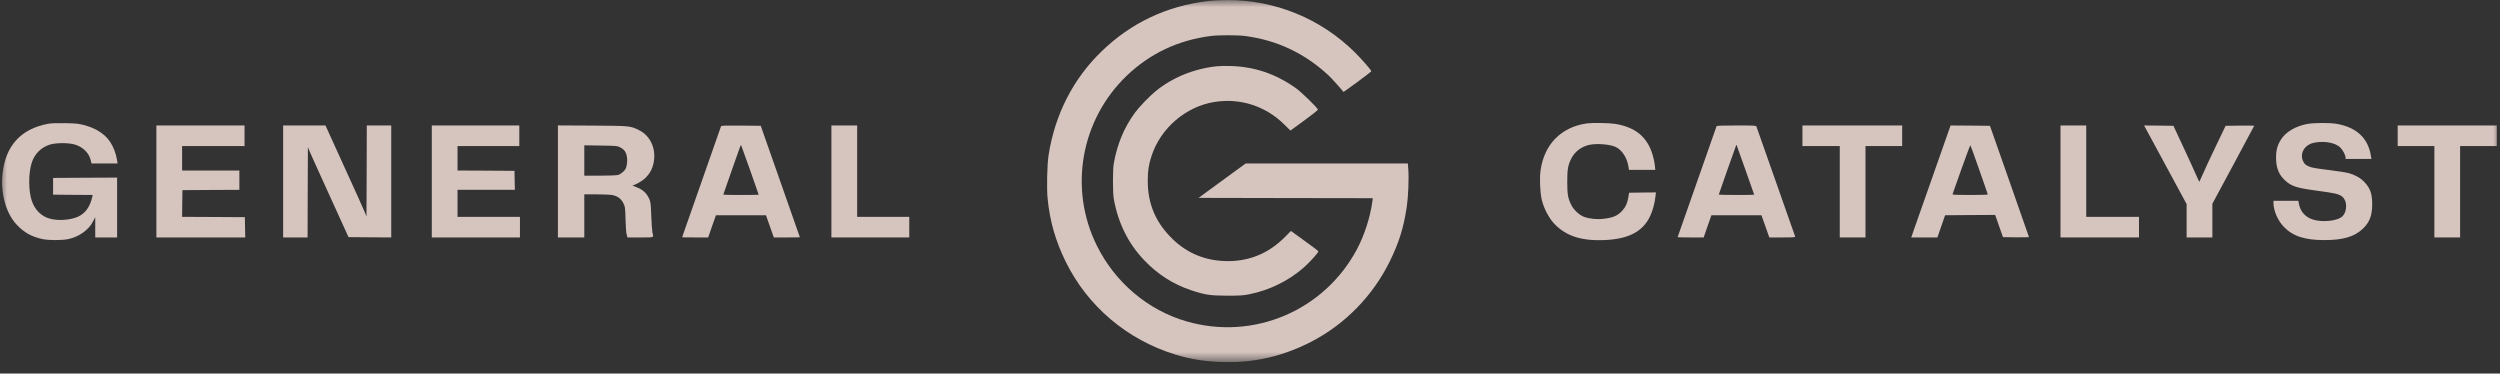 <svg width="174" height="26" viewBox="0 0 174 26" fill="none" xmlns="http://www.w3.org/2000/svg">
<rect x="0" y="0" width="174" height="26" fill="#333333" stroke="none"/>
<g clip-path="url(#clip0_433_1557)">
<mask id="mask0_433_1557" style="mask-type:luminance" maskUnits="userSpaceOnUse" x="0" y="0" width="174" height="26">
<path d="M174 0H0V25.215H174V0Z" fill="white"/>
</mask>
<g mask="url(#mask0_433_1557)">
<path d="M3.332 8.617C1.438 8.979 0.372 10.157 0.175 12.114C0.036 13.476 0.417 14.847 1.164 15.639C1.671 16.186 2.199 16.477 2.965 16.642C3.395 16.732 4.309 16.732 4.747 16.642C5.5 16.486 6.19 15.993 6.485 15.393L6.629 15.115V15.818V16.526H7.39H8.151V14.443V12.361L5.925 12.37L3.695 12.383V12.965V13.548L5.074 13.561L6.449 13.57L6.423 13.695C6.27 14.39 5.943 14.847 5.437 15.079C4.9 15.326 4.004 15.384 3.422 15.205C2.862 15.039 2.428 14.6 2.217 13.991C1.98 13.306 1.971 12.092 2.199 11.357C2.392 10.722 2.849 10.26 3.471 10.063C3.91 9.929 4.81 9.929 5.236 10.068C5.796 10.251 6.194 10.65 6.315 11.152L6.369 11.376H7.274H8.183L8.142 11.116C8.08 10.704 7.887 10.202 7.663 9.871C7.278 9.306 6.678 8.926 5.836 8.702C5.451 8.603 5.285 8.585 4.524 8.572C3.919 8.563 3.552 8.576 3.332 8.617Z" fill="#FFE8E2" fill-opacity="0.8"/>
<path d="M110.47 8.585C108.66 8.832 107.464 10.046 107.218 11.895C107.146 12.451 107.191 13.44 107.312 13.929C107.455 14.506 107.796 15.16 108.15 15.541C108.992 16.45 110.107 16.799 111.827 16.701C113.394 16.607 114.339 16.096 114.836 15.071C115.02 14.699 115.168 14.152 115.221 13.669L115.253 13.391L114.317 13.4L113.385 13.414L113.332 13.732C113.264 14.144 113.143 14.412 112.91 14.663C112.583 15.017 112.284 15.147 111.616 15.227C111.155 15.286 110.626 15.232 110.241 15.089C109.923 14.968 109.538 14.614 109.372 14.287C109.13 13.808 109.081 13.539 109.081 12.652C109.081 11.765 109.13 11.497 109.372 11.017C109.61 10.547 110.075 10.198 110.617 10.081C111.168 9.965 112.095 10.046 112.48 10.243C112.897 10.458 113.228 10.964 113.327 11.537L113.376 11.824H114.29H115.208L115.177 11.515C115.163 11.349 115.1 11.031 115.033 10.811C114.666 9.544 113.842 8.854 112.409 8.621C112.024 8.559 110.828 8.536 110.47 8.585Z" fill="#FFE8E2" fill-opacity="0.8"/>
<path d="M160.594 8.626C159.802 8.769 159.121 9.163 158.781 9.674C158.517 10.068 158.413 10.431 158.413 10.973C158.413 11.671 158.597 12.146 159.031 12.549C159.484 12.97 159.833 13.082 161.307 13.279C162.507 13.441 162.753 13.494 162.991 13.665C163.416 13.969 163.385 14.829 162.941 15.129C162.534 15.398 161.593 15.474 160.984 15.281C160.442 15.116 160.089 14.708 159.999 14.157L159.968 13.974H159.103H158.234V14.139C158.239 14.65 158.525 15.326 158.92 15.752C159.56 16.432 160.384 16.71 161.772 16.71C163.067 16.71 163.855 16.482 164.437 15.935C164.917 15.487 165.105 15.013 165.105 14.22C165.105 13.481 164.97 13.1 164.554 12.661C164.294 12.388 163.909 12.169 163.479 12.052C163.3 12.003 162.646 11.9 162.023 11.824C161.06 11.703 160.863 11.667 160.653 11.564C160.456 11.47 160.384 11.403 160.308 11.242C160.066 10.771 160.294 10.229 160.823 10.005C161.101 9.889 161.602 9.844 161.978 9.898C162.386 9.952 162.682 10.073 162.888 10.27C163.053 10.426 163.25 10.803 163.25 10.959V11.062H164.151H165.051L165.02 10.87C164.827 9.62 164.025 8.863 162.637 8.621C162.158 8.536 161.069 8.541 160.594 8.626Z" fill="#FFE8E2" fill-opacity="0.8"/>
<path d="M10.884 12.63V16.526H13.974H17.069L17.055 15.819L17.042 15.115L14.857 15.102L12.675 15.093L12.684 14.161L12.698 13.234L14.682 13.221L16.661 13.212V12.54V11.868H14.668H12.675V11.017V10.166H14.848H17.02V9.45V8.733H13.952H10.884V12.63Z" fill="#FFE8E2" fill-opacity="0.8"/>
<path d="M19.706 12.63V16.526H20.557H21.408L21.417 13.378L21.43 10.234L21.515 10.457C21.565 10.578 22.08 11.729 22.666 13.01C23.249 14.291 23.844 15.599 23.992 15.922L24.256 16.504L25.743 16.517L27.23 16.526V12.63V8.733H26.379H25.528L25.52 11.9L25.506 15.071L25.421 14.847C25.34 14.636 24.87 13.593 23.289 10.13L22.653 8.733H21.18H19.706V12.63Z" fill="#FFE8E2" fill-opacity="0.8"/>
<path d="M30.053 12.63V16.526H33.121H36.188V15.81V15.093H34.017H31.844V14.152V13.212H33.837H35.835L35.821 12.549L35.808 11.891L33.828 11.877L31.844 11.868V11.017V10.166H33.994H36.144V9.45V8.733H33.098H30.053V12.63Z" fill="#FFE8E2" fill-opacity="0.8"/>
<path d="M38.831 12.626V16.526H39.749H40.667V15.026V13.526H41.514C41.975 13.526 42.468 13.548 42.598 13.57C42.969 13.642 43.216 13.817 43.377 14.126C43.507 14.386 43.511 14.408 43.538 15.268C43.556 15.752 43.578 16.177 43.592 16.213C43.605 16.249 43.628 16.334 43.641 16.401L43.668 16.526H44.564C45.567 16.526 45.505 16.553 45.41 16.191C45.388 16.092 45.352 15.577 45.33 15.049C45.298 14.198 45.285 14.059 45.196 13.866C45.003 13.423 44.743 13.194 44.242 13.006C44.085 12.953 43.991 12.903 44.026 12.903C44.17 12.894 44.658 12.626 44.86 12.442C45.276 12.061 45.478 11.636 45.531 11.049C45.603 10.185 45.191 9.405 44.461 9.051C43.865 8.76 43.883 8.76 41.24 8.742L38.831 8.729V12.626ZM43.131 10.238C43.242 10.292 43.39 10.395 43.453 10.471C43.664 10.722 43.713 11.233 43.574 11.676C43.516 11.86 43.229 12.119 43.01 12.178C42.911 12.204 42.383 12.227 41.756 12.227H40.667V11.17V10.113L41.8 10.131C42.826 10.144 42.947 10.153 43.131 10.238Z" fill="#FFE8E2" fill-opacity="0.8"/>
<path d="M50.184 8.787C50.037 9.199 47.475 16.499 47.475 16.513C47.475 16.522 47.882 16.526 48.384 16.526H49.288L49.557 15.751L49.831 14.981H51.573H53.311L53.584 15.751L53.857 16.526H54.766C55.263 16.526 55.671 16.522 55.671 16.513C55.671 16.508 55.057 14.762 54.309 12.63L52.948 8.756L51.577 8.742C50.502 8.733 50.198 8.742 50.184 8.787ZM52.2 11.819C52.531 12.76 52.804 13.539 52.804 13.552C52.804 13.561 52.249 13.57 51.573 13.57C50.897 13.57 50.341 13.561 50.341 13.548C50.341 13.534 50.587 12.831 50.883 11.989C51.183 11.147 51.456 10.372 51.492 10.265C51.532 10.157 51.568 10.081 51.577 10.09C51.586 10.099 51.868 10.879 52.2 11.819Z" fill="#FFE8E2" fill-opacity="0.8"/>
<path d="M57.866 12.63V16.526H60.576H63.285V15.81V15.093H61.471H59.658V11.913V8.733H58.762H57.866V12.63Z" fill="#FFE8E2" fill-opacity="0.8"/>
<path d="M119.471 8.787C119.377 9.038 116.762 16.495 116.762 16.508C116.762 16.517 117.169 16.526 117.671 16.526H118.576L118.844 15.751L119.113 14.981H120.855H122.597L122.871 15.751L123.144 16.526H124.053C124.882 16.526 124.967 16.517 124.94 16.455C124.922 16.414 124.317 14.694 123.596 12.634C122.871 10.574 122.266 8.854 122.248 8.809C122.217 8.738 122.109 8.733 120.855 8.733C119.803 8.733 119.485 8.747 119.471 8.787ZM121.482 11.819C121.818 12.764 122.092 13.548 122.092 13.552C122.092 13.561 121.536 13.57 120.86 13.57C120.184 13.57 119.628 13.557 119.628 13.539C119.628 13.517 120.73 10.381 120.829 10.13C120.837 10.099 120.855 10.081 120.864 10.086C120.873 10.095 121.151 10.874 121.482 11.819Z" fill="#FFE8E2" fill-opacity="0.8"/>
<path d="M125.45 9.45V10.166H126.749H128.048V13.346V16.526H128.944H129.839V13.346V10.166H131.116H132.392V9.45V8.733H128.921H125.45V9.45Z" fill="#FFE8E2" fill-opacity="0.8"/>
<path d="M135.67 8.988C135.621 9.132 135.124 10.547 134.564 12.137C134.004 13.727 133.431 15.362 133.283 15.774L133.023 16.526H133.933H134.842L135.111 15.751L135.379 14.981L137.122 14.968L138.864 14.959L139.133 15.729L139.406 16.504L140.311 16.517C140.808 16.522 141.215 16.513 141.215 16.495C141.211 16.473 140.602 14.726 139.854 12.607L138.501 8.756L137.131 8.742L135.76 8.733L135.67 8.988ZM137.758 11.823C138.085 12.746 138.349 13.517 138.349 13.534C138.349 13.557 137.793 13.57 137.113 13.57C136.087 13.57 135.881 13.561 135.899 13.508C135.912 13.476 136.19 12.688 136.517 11.765C136.844 10.838 137.126 10.095 137.14 10.113C137.157 10.13 137.435 10.901 137.758 11.823Z" fill="#FFE8E2" fill-opacity="0.8"/>
<path d="M143.41 12.63V16.526H146.142H148.874V15.81V15.093H147.038H145.202V11.913V8.733H144.306H143.41V12.63Z" fill="#FFE8E2" fill-opacity="0.8"/>
<path d="M149.282 8.832C149.314 8.89 149.981 10.122 150.765 11.573L152.189 14.206V15.366V16.526H153.085H153.981V15.353V14.179L155.436 11.479C156.238 9.992 156.892 8.764 156.892 8.756C156.892 8.742 156.444 8.738 155.898 8.742L154.903 8.756L154.258 10.099C153.9 10.838 153.497 11.711 153.353 12.039C153.21 12.365 153.085 12.643 153.076 12.652C153.067 12.661 152.955 12.424 152.825 12.124C152.695 11.823 152.292 10.941 151.929 10.166L151.271 8.756L150.25 8.742L149.229 8.733L149.282 8.832Z" fill="#FFE8E2" fill-opacity="0.8"/>
<path d="M166.879 9.45V10.166H168.155H169.432V13.346V16.526H170.328H171.223V13.346V10.166H172.5H173.776V9.45V8.733H170.328H166.879V9.45Z" fill="#FFE8E2" fill-opacity="0.8"/>
<path d="M84.089 0.071C81.2 0.416 78.728 1.585 76.681 3.565C74.692 5.482 73.425 7.963 72.982 10.793C72.879 11.429 72.843 13.131 72.915 13.821C73.071 15.411 73.466 16.773 74.173 18.215C75.705 21.323 78.441 23.643 81.809 24.678C82.884 25.009 83.91 25.17 85.186 25.202C87.332 25.255 89.356 24.781 91.318 23.755C93.633 22.55 95.555 20.575 96.719 18.21C97.373 16.88 97.691 15.863 97.91 14.399C98.014 13.718 98.067 12.437 98.018 11.81L97.987 11.376H92.344H86.7L85.061 12.572L83.422 13.772L89.481 13.785L95.546 13.794L95.514 14.032C95.375 15.084 94.968 16.36 94.453 17.332C92.173 21.628 87.238 23.719 82.58 22.367C79.892 21.587 77.617 19.666 76.345 17.104C74.37 13.131 75.216 8.33 78.437 5.253C80.04 3.726 81.993 2.799 84.246 2.508C84.779 2.436 86.104 2.436 86.642 2.503C88.872 2.79 90.82 3.712 92.478 5.258C92.688 5.455 93.418 6.265 93.499 6.395C93.517 6.427 95.442 5.002 95.442 4.958C95.442 4.881 94.811 4.156 94.305 3.65C91.931 1.294 88.729 -0.014 85.388 0.004C84.944 0.009 84.362 0.035 84.089 0.071Z" fill="#FFE8E2" fill-opacity="0.8"/>
<path d="M84.685 4.613C83.104 4.778 81.581 5.401 80.417 6.359C79.978 6.722 79.288 7.439 78.997 7.837C78.231 8.89 77.765 10.005 77.519 11.376C77.443 11.823 77.443 13.391 77.519 13.839C77.819 15.518 78.518 16.934 79.628 18.103C80.564 19.088 81.653 19.787 82.898 20.199C83.87 20.521 84.219 20.575 85.411 20.579C86.333 20.579 86.526 20.566 86.969 20.476C88.367 20.194 89.674 19.549 90.731 18.631C91.152 18.264 91.779 17.565 91.757 17.494C91.743 17.449 91.376 17.176 90.283 16.387L89.849 16.074L89.433 16.495C88.263 17.673 86.862 18.228 85.231 18.17C83.731 18.112 82.468 17.543 81.429 16.454C80.385 15.366 79.884 14.112 79.884 12.607C79.884 11.886 79.946 11.461 80.152 10.838C80.789 8.912 82.526 7.421 84.515 7.098C86.315 6.807 88.08 7.376 89.388 8.666L89.813 9.087L90.767 8.393C91.296 8.008 91.726 7.667 91.726 7.631C91.726 7.524 90.575 6.404 90.176 6.122C88.792 5.146 87.336 4.648 85.688 4.595C85.352 4.581 84.9 4.59 84.685 4.613Z" fill="#FFE8E2" fill-opacity="0.8"/>
</g>
</g>
<defs>
<clipPath id="clip0_433_1557">
<rect width="174" height="25.227" fill="white"/>
</clipPath>
</defs>
</svg>
